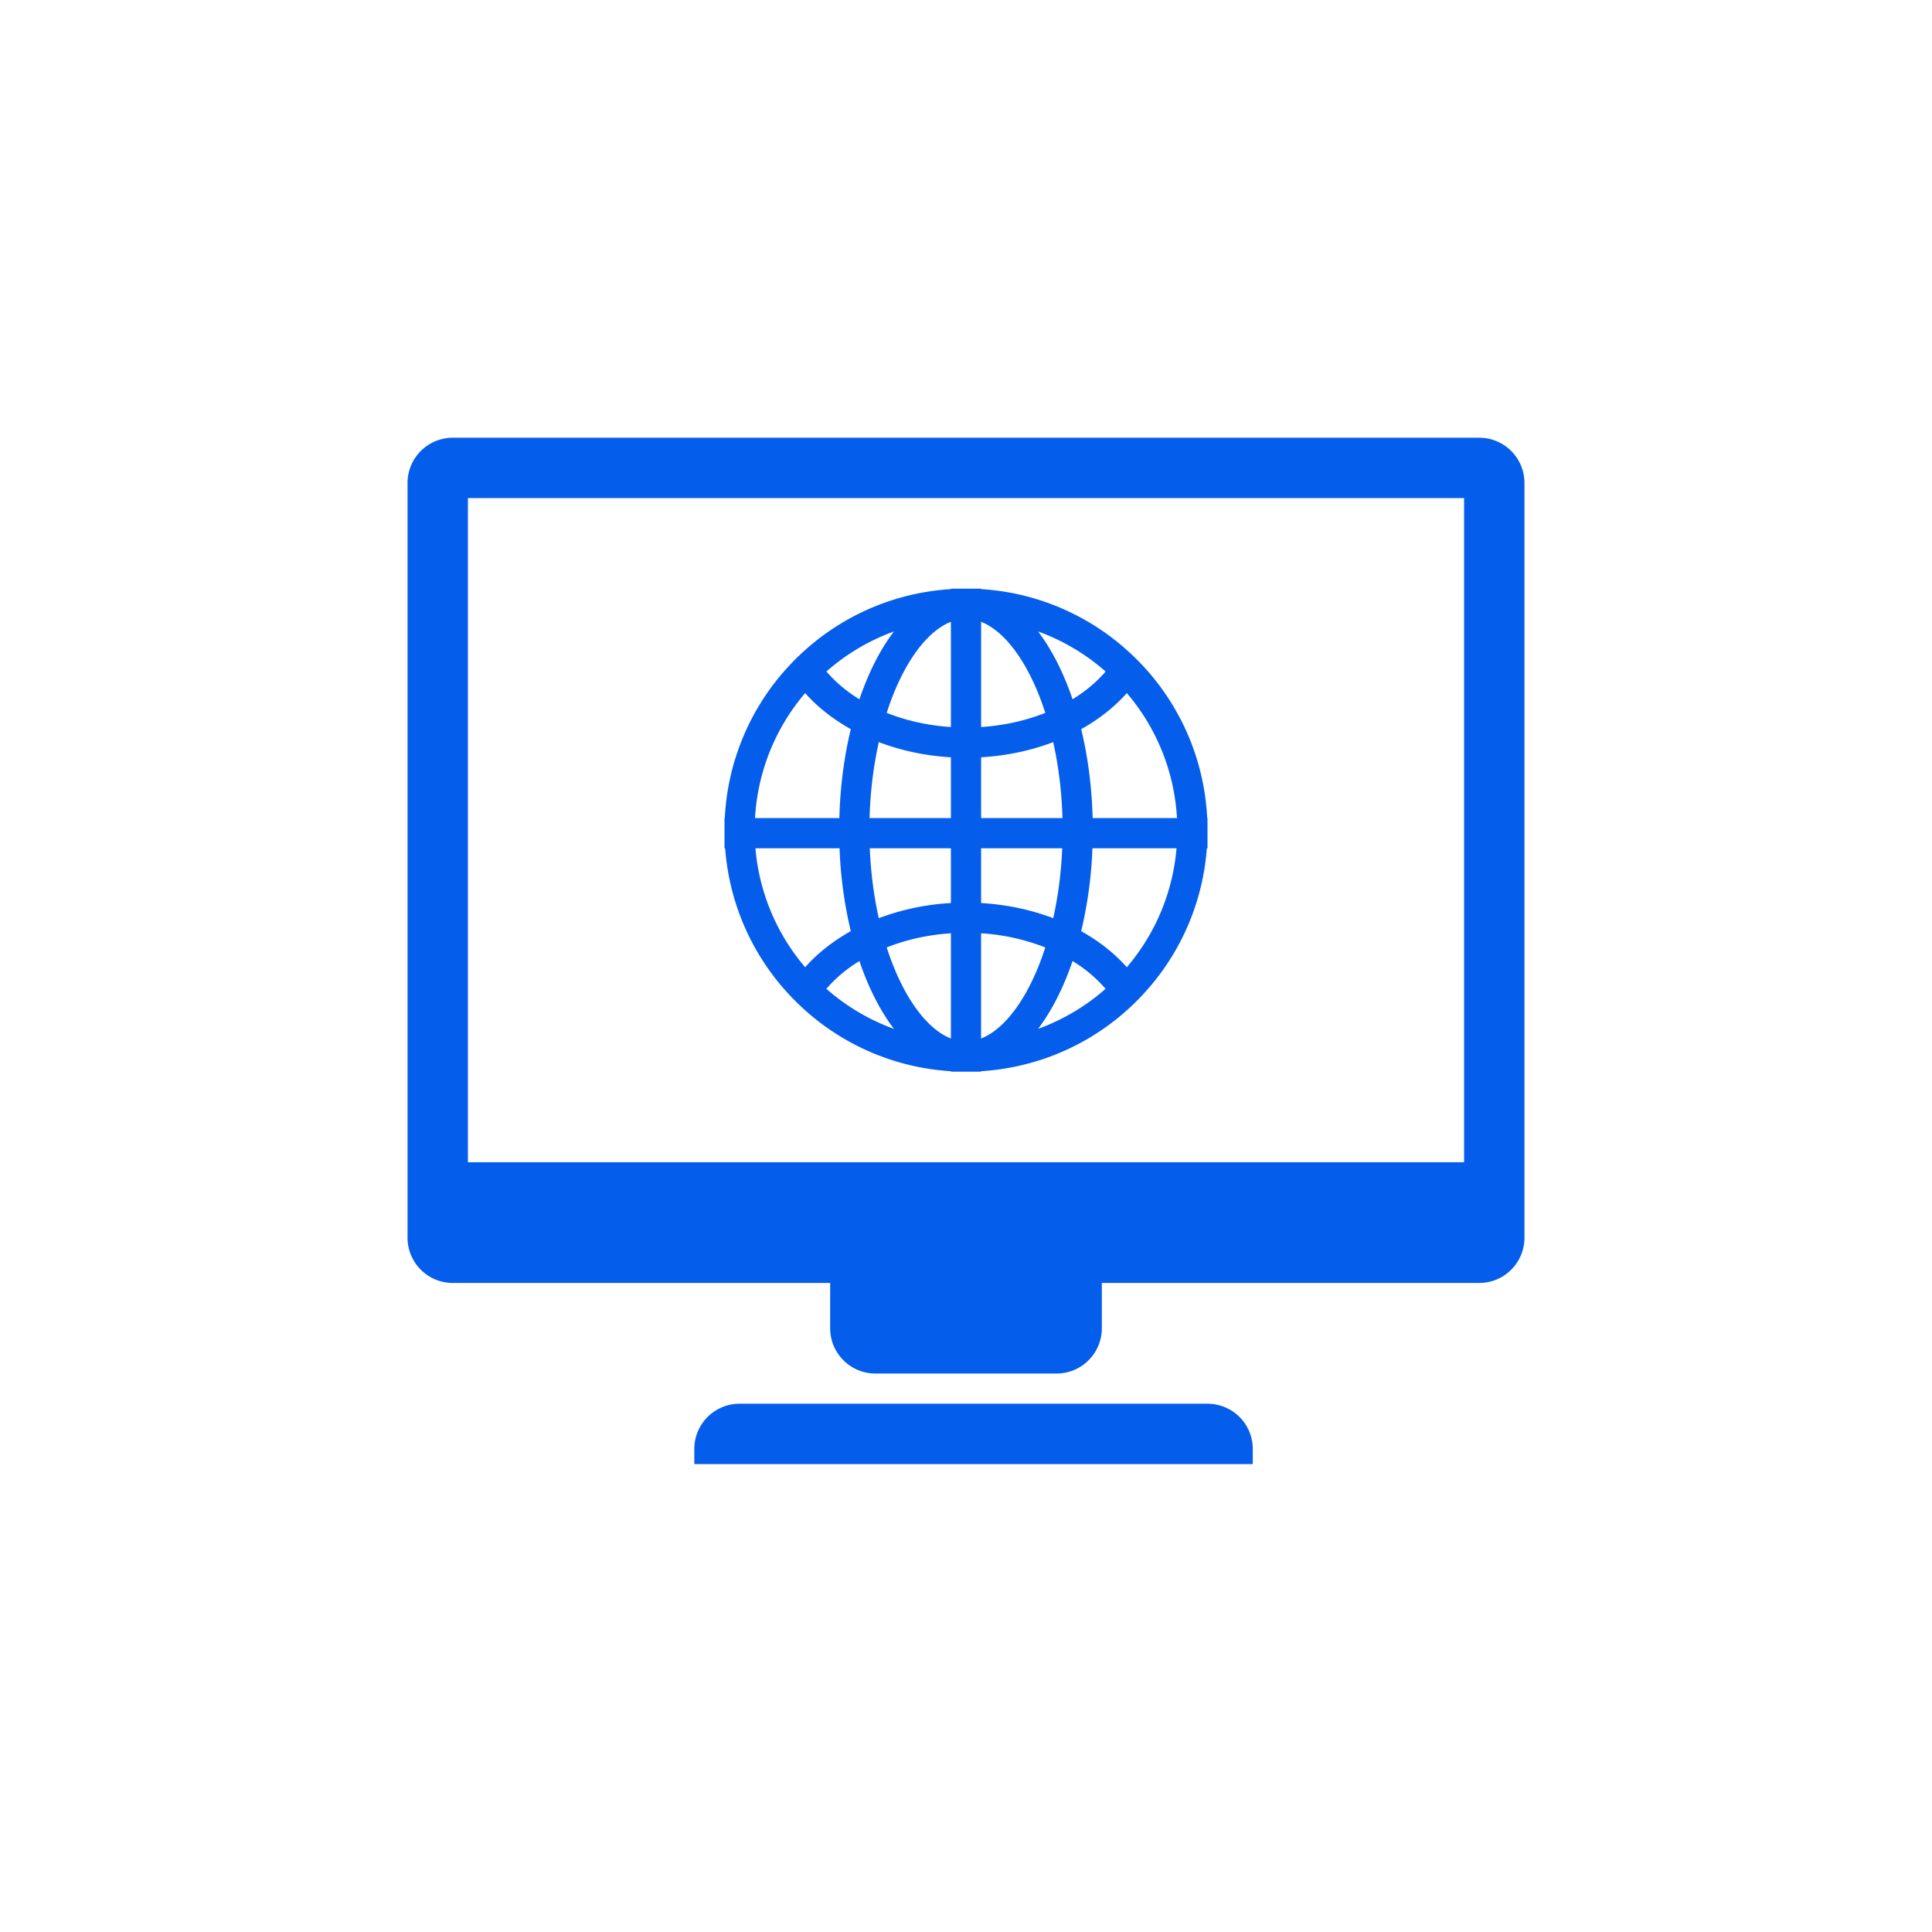 <svg xmlns="http://www.w3.org/2000/svg" viewBox="0 0 128 128"><path fill="#055DEB" d="M80 93a3 3 0 0 1 3 3v1H46v-1a3 3 0 0 1 3-3h31zm18-64a3 3 0 0 1 3 3v50a3 3 0 0 1-2.824 2.995L98 85H73v3a3 3 0 0 1-3 3H58a3 3 0 0 1-3-3v-3H30a3 3 0 0 1-3-3V32a3 3 0 0 1 3-3h68zm-1 4H31v44h66V33zM63 71v-.03a15.925 15.925 0 0 1-9.04-3.511l-.302-.25-.347-.304-.113-.101-.331-.313-.363-.362-.15-.157-.2-.216a15.937 15.937 0 0 1-4.11-9.556H48v-2h.02a15.934 15.934 0 0 1 3.956-9.756l.221-.246.244-.261.136-.14c.213-.217.432-.428.657-.633l.226-.202.208-.179A15.929 15.929 0 0 1 63 39.031V39h2v.03c3.41.211 6.53 1.49 9.032 3.505l.307.254.427.375.333.312.397.395.148.156.201.217a15.938 15.938 0 0 1 4.135 9.957L80 54.2v2h-.044a15.934 15.934 0 0 1-3.932 9.356l-.207.229-.26.278-.101.107c-.212.217-.43.429-.655.634l-.258.232-.21.181A15.929 15.929 0 0 1 65 70.969L65 71h-2zm-4.253-8.23c1.014 3.158 2.59 5.381 4.253 6.033v-6.97c-1.542.1-2.98.43-4.253.937zM65 61.833v6.97c1.662-.653 3.238-2.876 4.253-6.032a13.987 13.987 0 0 0-4.253-.938zm6.06 1.839-.005.013c-.6 1.763-1.376 3.286-2.28 4.48a14.003 14.003 0 0 0 4.472-2.654 9.206 9.206 0 0 0-2.188-1.84zm-14.121 0-.17.106a9.154 9.154 0 0 0-2.02 1.732 14.007 14.007 0 0 0 4.475 2.655c-.908-1.197-1.686-2.725-2.285-4.493zm-1.317-7.471h-5.572a13.94 13.94 0 0 0 3.293 7.88c.818-.921 1.843-1.73 3.024-2.389a28.062 28.062 0 0 1-.745-5.491zm22.326 0h-5.572a28.083 28.083 0 0 1-.745 5.492c1.181.658 2.206 1.467 3.024 2.387a13.938 13.938 0 0 0 3.293-7.88zM63 56.2h-5.375c.07 1.65.279 3.208.596 4.632A16.095 16.095 0 0 1 63 59.829V56.2zm7.375 0H65l.001 3.629c1.708.1 3.323.45 4.777 1.003.318-1.424.528-2.982.597-4.631zM53.344 45.92l-.03.035a13.939 13.939 0 0 0-3.292 8.245h5.588c.054-2.095.32-4.085.758-5.893-1.181-.658-2.206-1.467-3.024-2.387zm4.878 3.248a26.557 26.557 0 0 0-.61 5.032H63v-4.029a16.09 16.09 0 0 1-4.778-1.003zm16.434-3.249-.108.12c-.8.871-1.786 1.638-2.916 2.269.438 1.807.704 3.797.758 5.893l5.588-.001a13.94 13.94 0 0 0-3.322-8.28zm-4.877 3.25-.032.011c-1.447.546-3.05.893-4.746.991L65 54.2h5.389a26.591 26.591 0 0 0-.61-5.032zm-11.033-1.94c1.274.507 2.712.838 4.254.939v-6.971c-1.662.651-3.238 2.874-4.254 6.031zm6.255-6.031v6.97c1.542-.101 2.98-.432 4.253-.938-1.015-3.157-2.59-5.38-4.253-6.032zm-5.776.637-.264.1a13.997 13.997 0 0 0-4.209 2.554 9.21 9.21 0 0 0 2.188 1.84c.6-1.77 1.377-3.297 2.285-4.494zm9.55 0 .095.127c.867 1.177 1.612 2.66 2.19 4.366.86-.528 1.6-1.15 2.189-1.838a13.983 13.983 0 0 0-4.474-2.655z"/></svg>